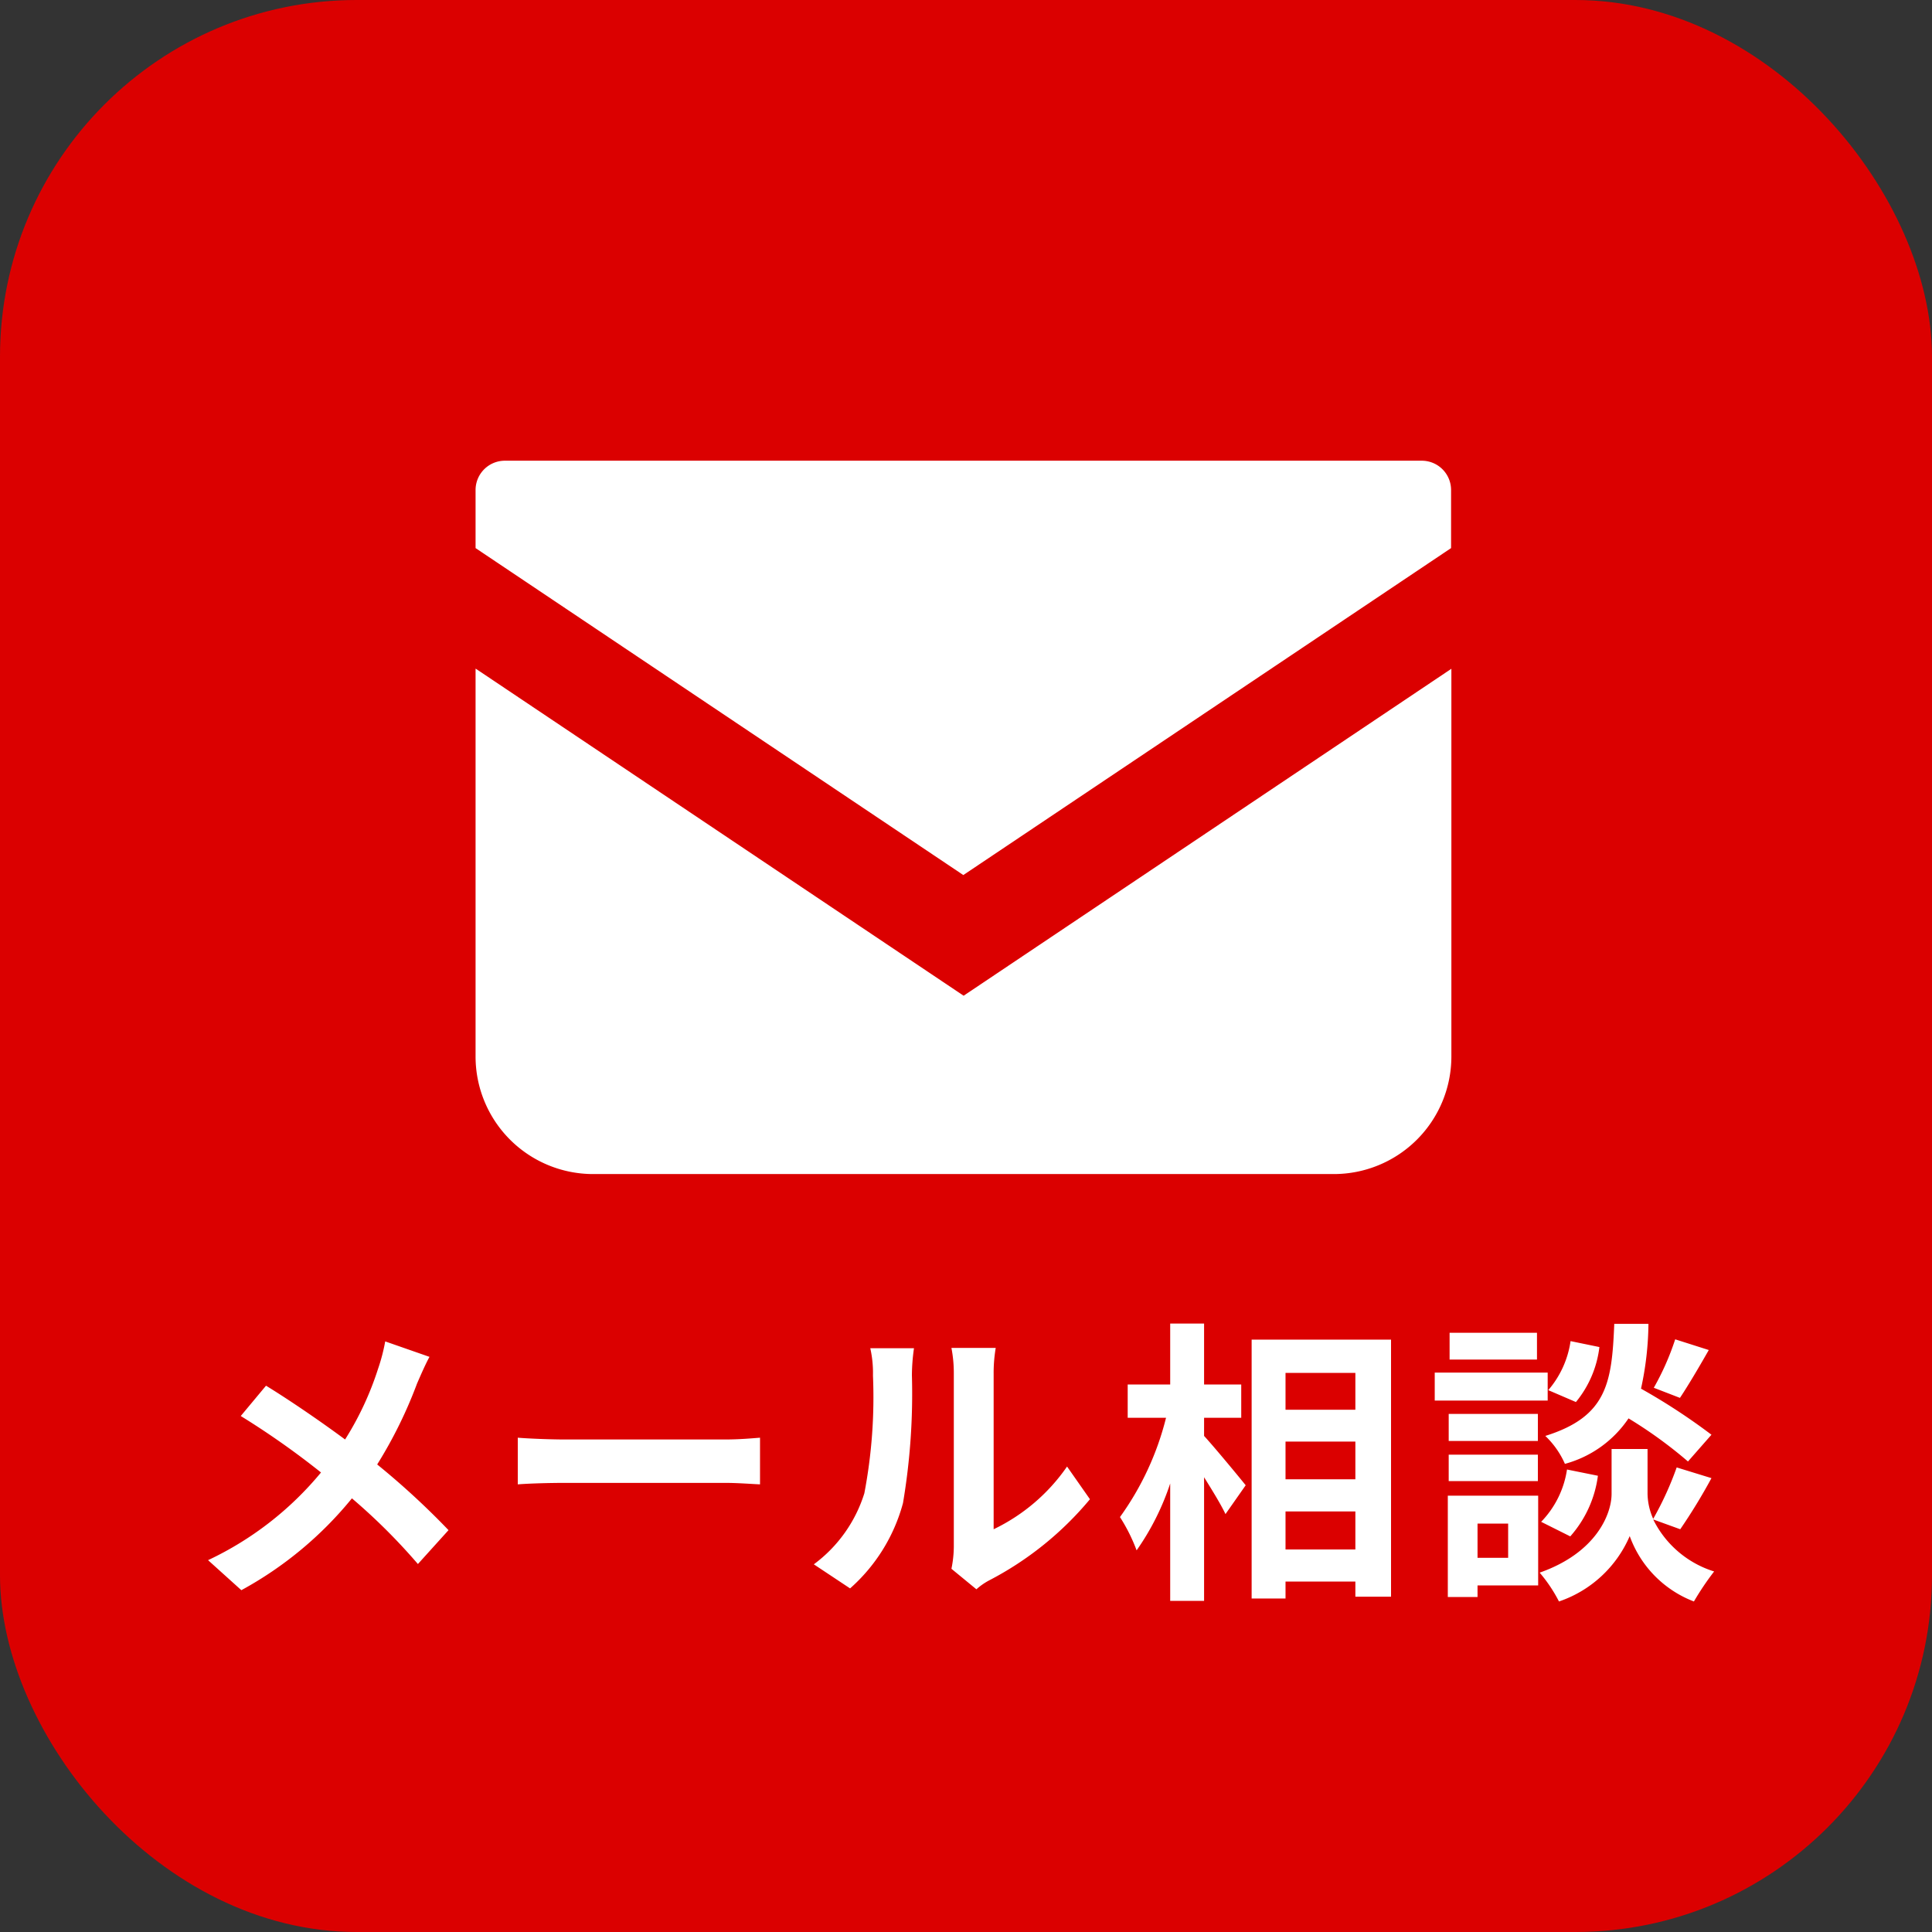 <svg xmlns="http://www.w3.org/2000/svg" width="65" height="65" viewBox="0 0 65 65"><rect x="0" y="0" width="65" height="65" fill="#333333" stroke="none"/><g transform="translate(11631 6144)"><rect width="65" height="65" rx="12" transform="translate(-11631 -6144)" fill="#db0000"/><g transform="translate(-11646.19 -6154.54)"><path d="M63.03,26.04H32.18a.986.986,0,0,0-.99.99v1.95l16.41,11,16.41-11V27.03a.986.986,0,0,0-.99-.99Z" fill="#fff"/><path d="M31.19,33.04V46.08a3.956,3.956,0,0,0,3.96,3.96H60.06a3.956,3.956,0,0,0,3.96-3.96h0V33.04l-16.41,11-16.41-11Z" fill="#fff"/></g><path d="M8.43-7.35,6.94-7.87a6.237,6.237,0,0,1-.24.92A10.37,10.37,0,0,1,5.59-4.57c-.81-.6-1.86-1.32-2.66-1.81L2.08-5.36a27.494,27.494,0,0,1,2.7,1.9A11,11,0,0,1,.98-.51L2.1.5A12.5,12.5,0,0,0,5.82-2.59,20.136,20.136,0,0,1,8.04-.38L9.07-1.52a26.185,26.185,0,0,0-2.4-2.21A15.1,15.1,0,0,0,8.01-6.45C8.11-6.68,8.3-7.12,8.43-7.35ZM11.4-4.63v1.57c.37-.03,1.04-.05,1.61-.05h5.37c.42,0,.93.04,1.17.05V-4.63c-.26.02-.7.06-1.17.06H13.01C12.49-4.57,11.76-4.6,11.4-4.63ZM25.99-.22l.84.69a2.137,2.137,0,0,1,.43-.3,11.011,11.011,0,0,0,3.39-2.73l-.77-1.1a6.333,6.333,0,0,1-2.47,2.11V-6.78a5.078,5.078,0,0,1,.07-.87H25.99a4.433,4.433,0,0,1,.08.86V-.96a3.8,3.8,0,0,1-.08.74ZM21.36-.37l1.22.81a5.863,5.863,0,0,0,1.78-2.87,22.064,22.064,0,0,0,.3-4.3,6.587,6.587,0,0,1,.07-.91H23.26a3.8,3.8,0,0,1,.09.92,17.232,17.232,0,0,1-.29,3.96,4.717,4.717,0,0,1-1.7,2.39ZM34.49-5.3h1.25V-6.42H34.49V-8.47H33.35v2.05H31.92V-5.3h1.29a9.731,9.731,0,0,1-1.55,3.34,5.86,5.86,0,0,1,.56,1.12,8.577,8.577,0,0,0,1.13-2.25V.86h1.14V-3.3c.28.45.57.92.72,1.24l.68-.97c-.2-.25-1.05-1.28-1.4-1.66ZM37.23-.87V-2.15h2.35V-.87ZM39.58-4.5v1.27H37.23V-4.5Zm0-2.31v1.24H37.23V-6.81ZM36.09-7.93V.78h1.14V.21h2.35V.72h1.2V-7.93Zm14.25-.01a8.784,8.784,0,0,1-.72,1.63l.88.34c.28-.42.64-1.03.97-1.61Zm1.22,3.21a20.793,20.793,0,0,0-2.37-1.55,10.55,10.55,0,0,0,.25-2.18H48.29c-.08,1.98-.24,3.12-2.32,3.77a2.915,2.915,0,0,1,.66.94,3.765,3.765,0,0,0,2.14-1.53,14.971,14.971,0,0,1,2,1.45ZM46.81-1.31a3.82,3.82,0,0,0,.93-2.04L46.7-3.56a3.2,3.2,0,0,1-.87,1.76Zm.01-6.57a3.236,3.236,0,0,1-.75,1.65l.93.4a3.565,3.565,0,0,0,.79-1.85Zm-1.13-.28H42.75v.9h2.94Zm.36,1.34h-3.8v.94h3.8Zm-.33,1.39h-3v.91h3Zm-3,2.26h3v-.89h-3Zm2,1.43V-.59H43.69V-1.74Zm1.01-.94H42.69V.73h1V.34h2.04Zm4.78,1.13a19.233,19.233,0,0,0,1.05-1.72l-1.17-.36A10.812,10.812,0,0,1,49.6-1.9a2.154,2.154,0,0,1-.19-.84V-4.25H48.2v1.51c0,.67-.51,1.98-2.42,2.65a4.985,4.985,0,0,1,.65.97,3.986,3.986,0,0,0,2.38-2.2A3.7,3.7,0,0,0,50.97.88a9.4,9.4,0,0,1,.68-1.01A3.417,3.417,0,0,1,49.6-1.88Z" transform="translate(-11624.98 -6091)" fill="#fff"/></g></svg>